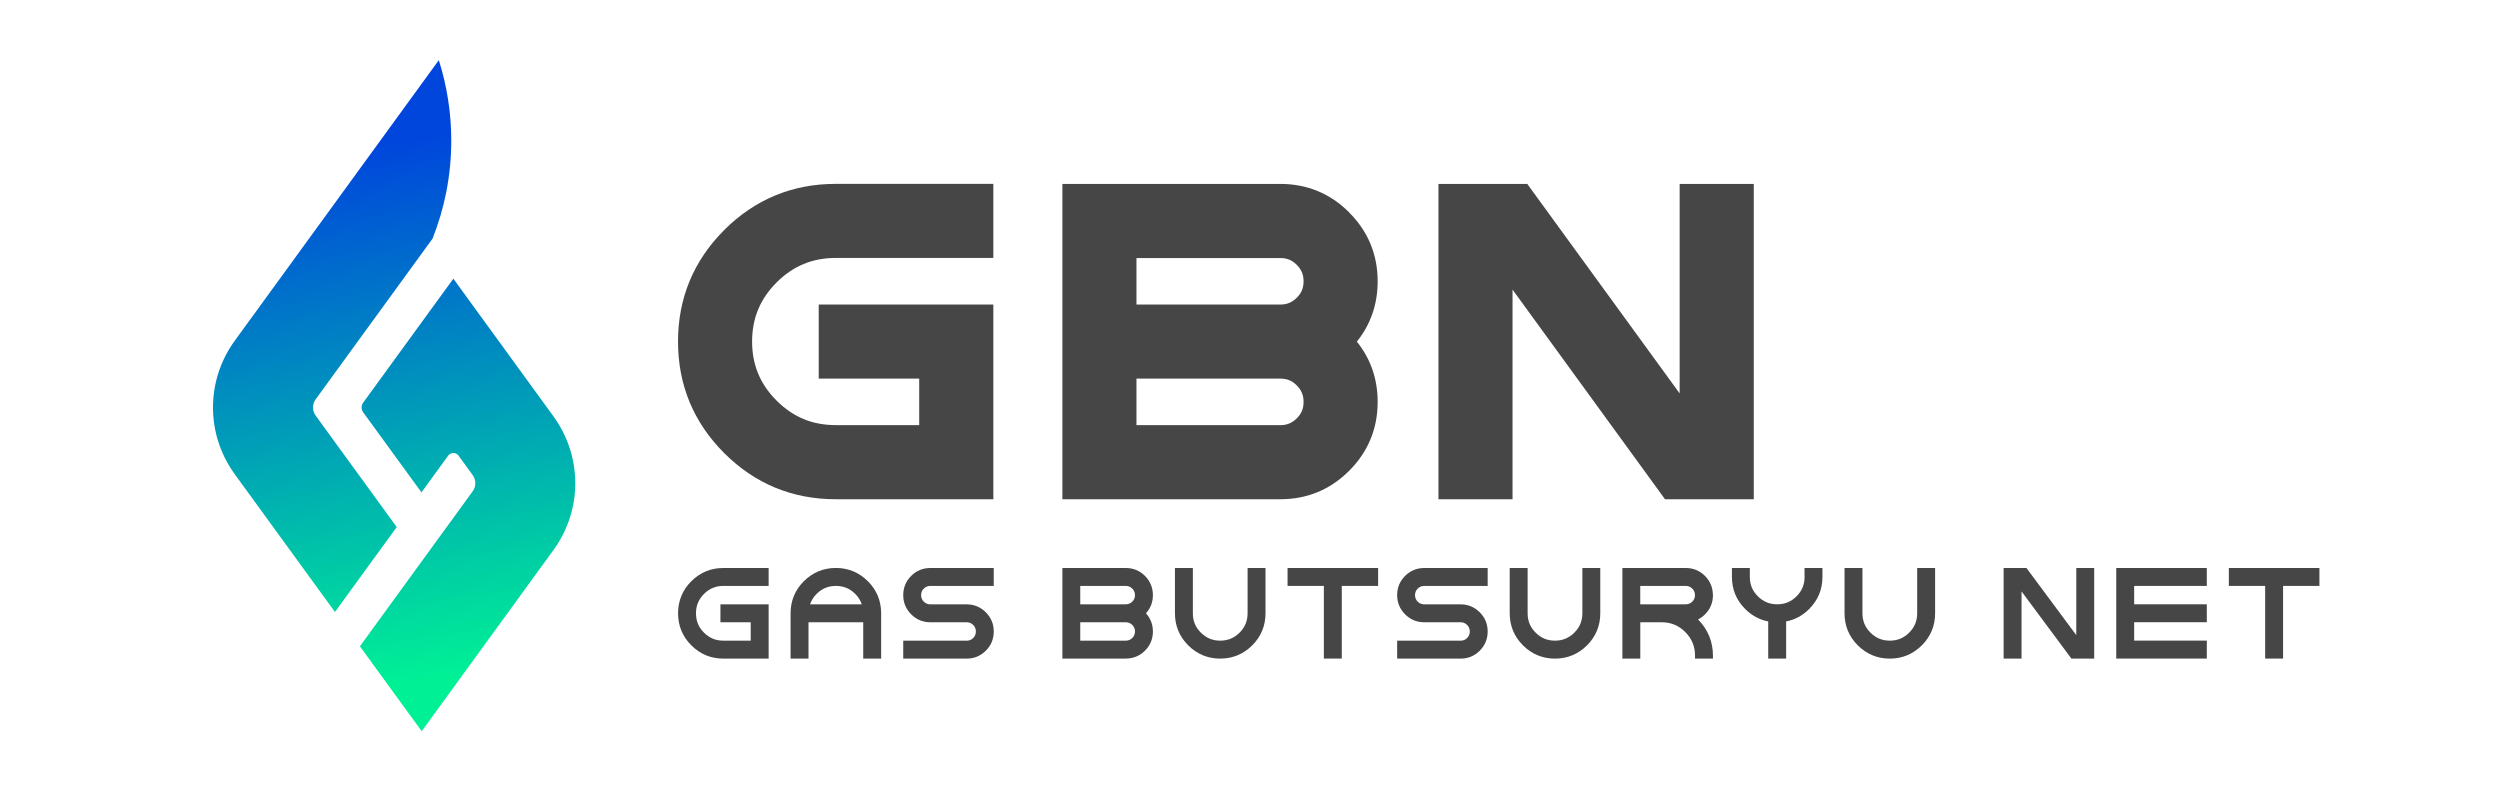 <?xml version="1.0" encoding="UTF-8"?>
<svg id="_レイヤー_2" xmlns="http://www.w3.org/2000/svg" version="1.1" xmlns:xlink="http://www.w3.org/1999/xlink" viewBox="0 0 539.92 174.92">
  <!-- Generator: Adobe Illustrator 29.8.2, SVG Export Plug-In . SVG Version: 2.1.1 Build 3)  -->
  <defs>
    <style>
      .st0 {
        fill: url(#_名称未設定グラデーション_2);
      }

      .st1 {
        fill: url(#_名称未設定グラデーション);
      }

      .st2 {
        fill: #464646;
      }
    </style>
    <linearGradient id="_名称未設定グラデーション" data-name="名称未設定グラデーション" x1="84.25" y1="24.31" x2="68.27" y2="138.72" gradientTransform="translate(0 172) scale(1 -1)" gradientUnits="userSpaceOnUse">
      <stop offset="0" stop-color="#00f096"/>
      <stop offset="1" stop-color="#0046dc"/>
    </linearGradient>
    <linearGradient id="_名称未設定グラデーション_2" data-name="名称未設定グラデーション 2" x1="104.31" y1="27.11" x2="88.33" y2="141.52" gradientTransform="translate(0 172) scale(1 -1)" gradientUnits="userSpaceOnUse">
      <stop offset="0" stop-color="#00f096"/>
      <stop offset="1" stop-color="#0046dc"/>
    </linearGradient>
  </defs>
  <g id="_横置き_color">
    <path class="st2" d="M156.4,49.69c-6.62,6.62-9.97,14.72-9.97,24.08s3.35,17.46,9.97,24.08,14.72,9.97,24.08,9.97h34.05v-42.05h-37.71v16h21.7v10.04h-18.04c-5.03,0-9.2-1.73-12.76-5.29-3.56-3.56-5.29-7.73-5.29-12.76s1.73-9.2,5.29-12.76,7.73-5.29,12.76-5.29h34.05v-16h-34.05c-9.36,0-17.46,3.36-24.08,9.97h0Z"/>
    <path class="st2" d="M291.38,45.87c-4.08-4.08-9.09-6.15-14.87-6.15h-47.07v68.1h47.07c5.79,0,10.79-2.07,14.87-6.15s6.15-9.09,6.15-14.87c0-4.93-1.51-9.31-4.49-13.02,2.98-3.71,4.49-8.09,4.49-13.02,0-5.79-2.07-10.79-6.15-14.87v-.02ZM245.44,81.77h31.07c1.44,0,2.54.45,3.55,1.47,1.01,1.02,1.47,2.11,1.47,3.56s-.45,2.54-1.47,3.55-2.11,1.47-3.55,1.47h-31.07v-10.04h0ZM280.06,64.3c-1.02,1.01-2.11,1.47-3.55,1.47h-31.07v-10.04h31.07c1.44,0,2.54.45,3.55,1.47,1.01,1.02,1.47,2.11,1.47,3.55s-.45,2.54-1.47,3.55h0Z"/>
    <polygon class="st2" points="362.75 39.72 362.75 84.96 329.84 39.72 310.66 39.72 310.66 107.82 326.66 107.82 326.66 62.55 359.59 107.82 378.76 107.82 378.76 39.72 362.75 39.72"/>
    <path class="st2" d="M149.3,125.53c-1.9,1.9-2.86,4.23-2.86,6.92s.96,5.02,2.86,6.92c1.9,1.9,4.23,2.87,6.92,2.87h9.78v-11.72h-10.41v3.87h6.54v3.97h-5.91c-1.65,0-3.01-.56-4.18-1.73-1.17-1.16-1.73-2.53-1.73-4.18s.57-3.01,1.73-4.18c1.16-1.16,2.53-1.73,4.18-1.73h9.78v-3.87h-9.78c-2.69,0-5.01.96-6.92,2.86h0Z"/>
    <path class="st2" d="M196.78,124.38c-1.14,1.14-1.71,2.53-1.71,4.15s.58,3.01,1.71,4.14c1.14,1.14,2.53,1.72,4.14,1.72h7.85c.56,0,1.02.19,1.41.58s.58.85.58,1.41-.19,1.01-.58,1.41c-.39.39-.85.58-1.41.58h-13.7v3.87h13.7c1.61,0,3.01-.58,4.14-1.71,1.14-1.14,1.71-2.53,1.71-4.15s-.58-3.01-1.71-4.14c-1.14-1.14-2.53-1.72-4.14-1.72h-7.85c-.55,0-1.01-.19-1.41-.58-.39-.39-.58-.85-.58-1.41s.19-1.01.58-1.41c.39-.39.85-.58,1.41-.58h13.7v-3.87h-13.7c-1.61,0-3.01.58-4.14,1.71Z"/>
    <path class="st2" d="M247.28,124.38c-1.14-1.14-2.53-1.71-4.14-1.71h-13.7v19.56h13.7c1.61,0,3.01-.58,4.14-1.71,1.14-1.14,1.71-2.53,1.71-4.15,0-1.51-.51-2.83-1.5-3.92,1-1.09,1.5-2.41,1.5-3.92,0-1.61-.58-3.01-1.71-4.15ZM244.54,137.78c-.39.39-.85.58-1.41.58h-9.83v-3.97h9.83c.56,0,1.02.19,1.41.58s.58.85.58,1.41-.19,1.01-.58,1.41h0ZM244.54,129.93c-.39.39-.85.58-1.41.58h-9.83v-3.97h9.83c.56,0,1.02.19,1.41.58s.58.85.58,1.41-.19,1.01-.58,1.41h0Z"/>
    <path class="st2" d="M269.44,132.45c0,1.65-.57,3.02-1.73,4.18-1.16,1.16-2.53,1.73-4.18,1.73s-3.01-.56-4.18-1.73c-1.17-1.16-1.73-2.53-1.73-4.18v-9.78h-3.87v9.78c0,2.69.96,5.02,2.86,6.92,1.9,1.9,4.23,2.87,6.92,2.87s5.01-.97,6.92-2.87c1.9-1.9,2.86-4.23,2.86-6.92v-9.78h-3.87v9.78h0Z"/>
    <polygon class="st2" points="278.07 126.54 285.91 126.54 285.91 142.23 289.78 142.23 289.78 126.54 297.63 126.54 297.63 122.67 278.07 122.67 278.07 126.54"/>
    <path class="st2" d="M303.45,124.38c-1.14,1.14-1.71,2.53-1.71,4.15s.58,3.01,1.71,4.14c1.14,1.14,2.53,1.72,4.14,1.72h7.85c.56,0,1.02.19,1.41.58s.58.85.58,1.41-.19,1.01-.58,1.41c-.39.39-.85.58-1.41.58h-13.7v3.87h13.7c1.61,0,3.01-.58,4.14-1.71,1.14-1.14,1.71-2.53,1.71-4.15s-.58-3.01-1.71-4.14c-1.14-1.14-2.53-1.72-4.14-1.72h-7.85c-.55,0-1.01-.19-1.41-.58-.39-.39-.58-.85-.58-1.41s.19-1.01.58-1.41c.39-.39.85-.58,1.41-.58h13.7v-3.87h-13.7c-1.61,0-3.01.58-4.14,1.71Z"/>
    <path class="st2" d="M341.74,132.45c0,1.65-.57,3.02-1.73,4.18s-2.53,1.73-4.18,1.73-3.01-.56-4.18-1.73c-1.17-1.16-1.73-2.53-1.73-4.18v-9.78h-3.87v9.78c0,2.69.96,5.02,2.86,6.92,1.9,1.9,4.23,2.87,6.92,2.87s5.01-.97,6.92-2.87c1.9-1.9,2.86-4.23,2.86-6.92v-9.78h-3.87v9.78Z"/>
    <path class="st2" d="M369.93,128.53c0-1.61-.58-3.01-1.71-4.15-1.14-1.14-2.53-1.71-4.14-1.71h-13.7v19.56h3.87v-7.84h4.6c2.02,0,3.69.69,5.11,2.11,1.42,1.42,2.11,3.09,2.11,5.11v.63h3.87v-.63c0-3.03-1.08-5.66-3.22-7.83.55-.28,1.05-.65,1.51-1.1,1.14-1.14,1.71-2.53,1.71-4.14h0ZM365.48,129.93c-.39.39-.85.58-1.41.58h-9.83v-3.97h9.83c.56,0,1.02.19,1.41.58s.58.85.58,1.41-.19,1.01-.58,1.41h0Z"/>
    <path class="st2" d="M389.73,124.6c0,1.65-.57,3.02-1.73,4.18-1.17,1.17-2.53,1.73-4.18,1.73s-3.01-.57-4.18-1.73c-1.17-1.16-1.73-2.53-1.73-4.18v-1.93h-3.87v1.93c0,2.69.96,5.02,2.86,6.92,1.43,1.43,3.1,2.33,4.98,2.69v8.02h3.87v-8.02c1.88-.36,3.55-1.26,4.98-2.69,1.9-1.9,2.86-4.23,2.86-6.92v-1.93h-3.87v1.93h.01Z"/>
    <path class="st2" d="M414.05,132.45c0,1.65-.57,3.02-1.73,4.18s-2.53,1.73-4.18,1.73-3.01-.56-4.18-1.73c-1.17-1.16-1.73-2.53-1.73-4.18v-9.78h-3.87v9.78c0,2.69.96,5.02,2.86,6.92,1.9,1.9,4.23,2.87,6.92,2.87s5.01-.97,6.92-2.87c1.9-1.9,2.86-4.23,2.86-6.92v-9.78h-3.87v9.78Z"/>
    <polygon class="st2" points="481.36 122.67 481.36 126.54 489.2 126.54 489.2 142.23 493.07 142.23 493.07 126.54 500.92 126.54 500.92 122.67 481.36 122.67"/>
    <polygon class="st2" points="448.41 137.17 437.65 122.67 432.84 122.67 432.84 122.67 432.72 122.67 432.72 142.23 436.59 142.23 436.59 127.73 447.35 142.23 448.41 142.23 452.17 142.23 452.28 142.23 452.28 122.67 448.41 122.67 448.41 137.17"/>
    <polygon class="st2" points="457.04 138.35 457.04 139.51 457.04 142.23 476.6 142.23 476.6 138.35 460.91 138.35 460.91 134.38 476.6 134.38 476.6 130.51 460.91 130.51 460.91 126.54 476.6 126.54 476.6 122.67 457.04 122.67 457.04 138.35"/>
    <path class="st1" d="M68.16,89.74c-.75-1.04-.75-2.44,0-3.48l25.26-34.73.04-.05s-.03.04-.04.05c2.6-6.55,4.04-13.68,4.04-21.15,0-6.06-.95-11.9-2.69-17.39-4.79,6.6-44.06,60.58-44.06,60.58-6.28,8.63-6.28,20.23,0,28.86l21.63,29.74,13.34-18.34s-17.52-24.09-17.52-24.09Z"/>
    <path class="st0" d="M119.54,89.93l-21.63-29.74-19.47,26.76c-.46.63-.46,1.47,0,2.1l12.58,17.29,5.77-7.93c.55-.76,1.69-.76,2.24,0l3.06,4.21c.75,1.04.75,2.44,0,3.48l-24.36,33.48,13.34,18.34,28.46-39.13c6.28-8.63,6.28-20.23,0-28.86h0Z"/>
    <path class="st2" d="M187.44,125.53c-1.9-1.9-4.23-2.87-6.92-2.87s-5.01.97-6.92,2.87c-1.9,1.9-2.86,4.23-2.86,6.92v9.78h3.87v-7.84h11.82v7.84h3.87v-9.78c0-2.69-.96-5.02-2.86-6.92h0ZM180.53,126.54c1.65,0,3.01.56,4.18,1.73.67.67,1.12,1.42,1.4,2.24h-11.16c.28-.82.73-1.57,1.4-2.24,1.16-1.16,2.53-1.73,4.18-1.73h0Z"/>
  </g>
</svg>